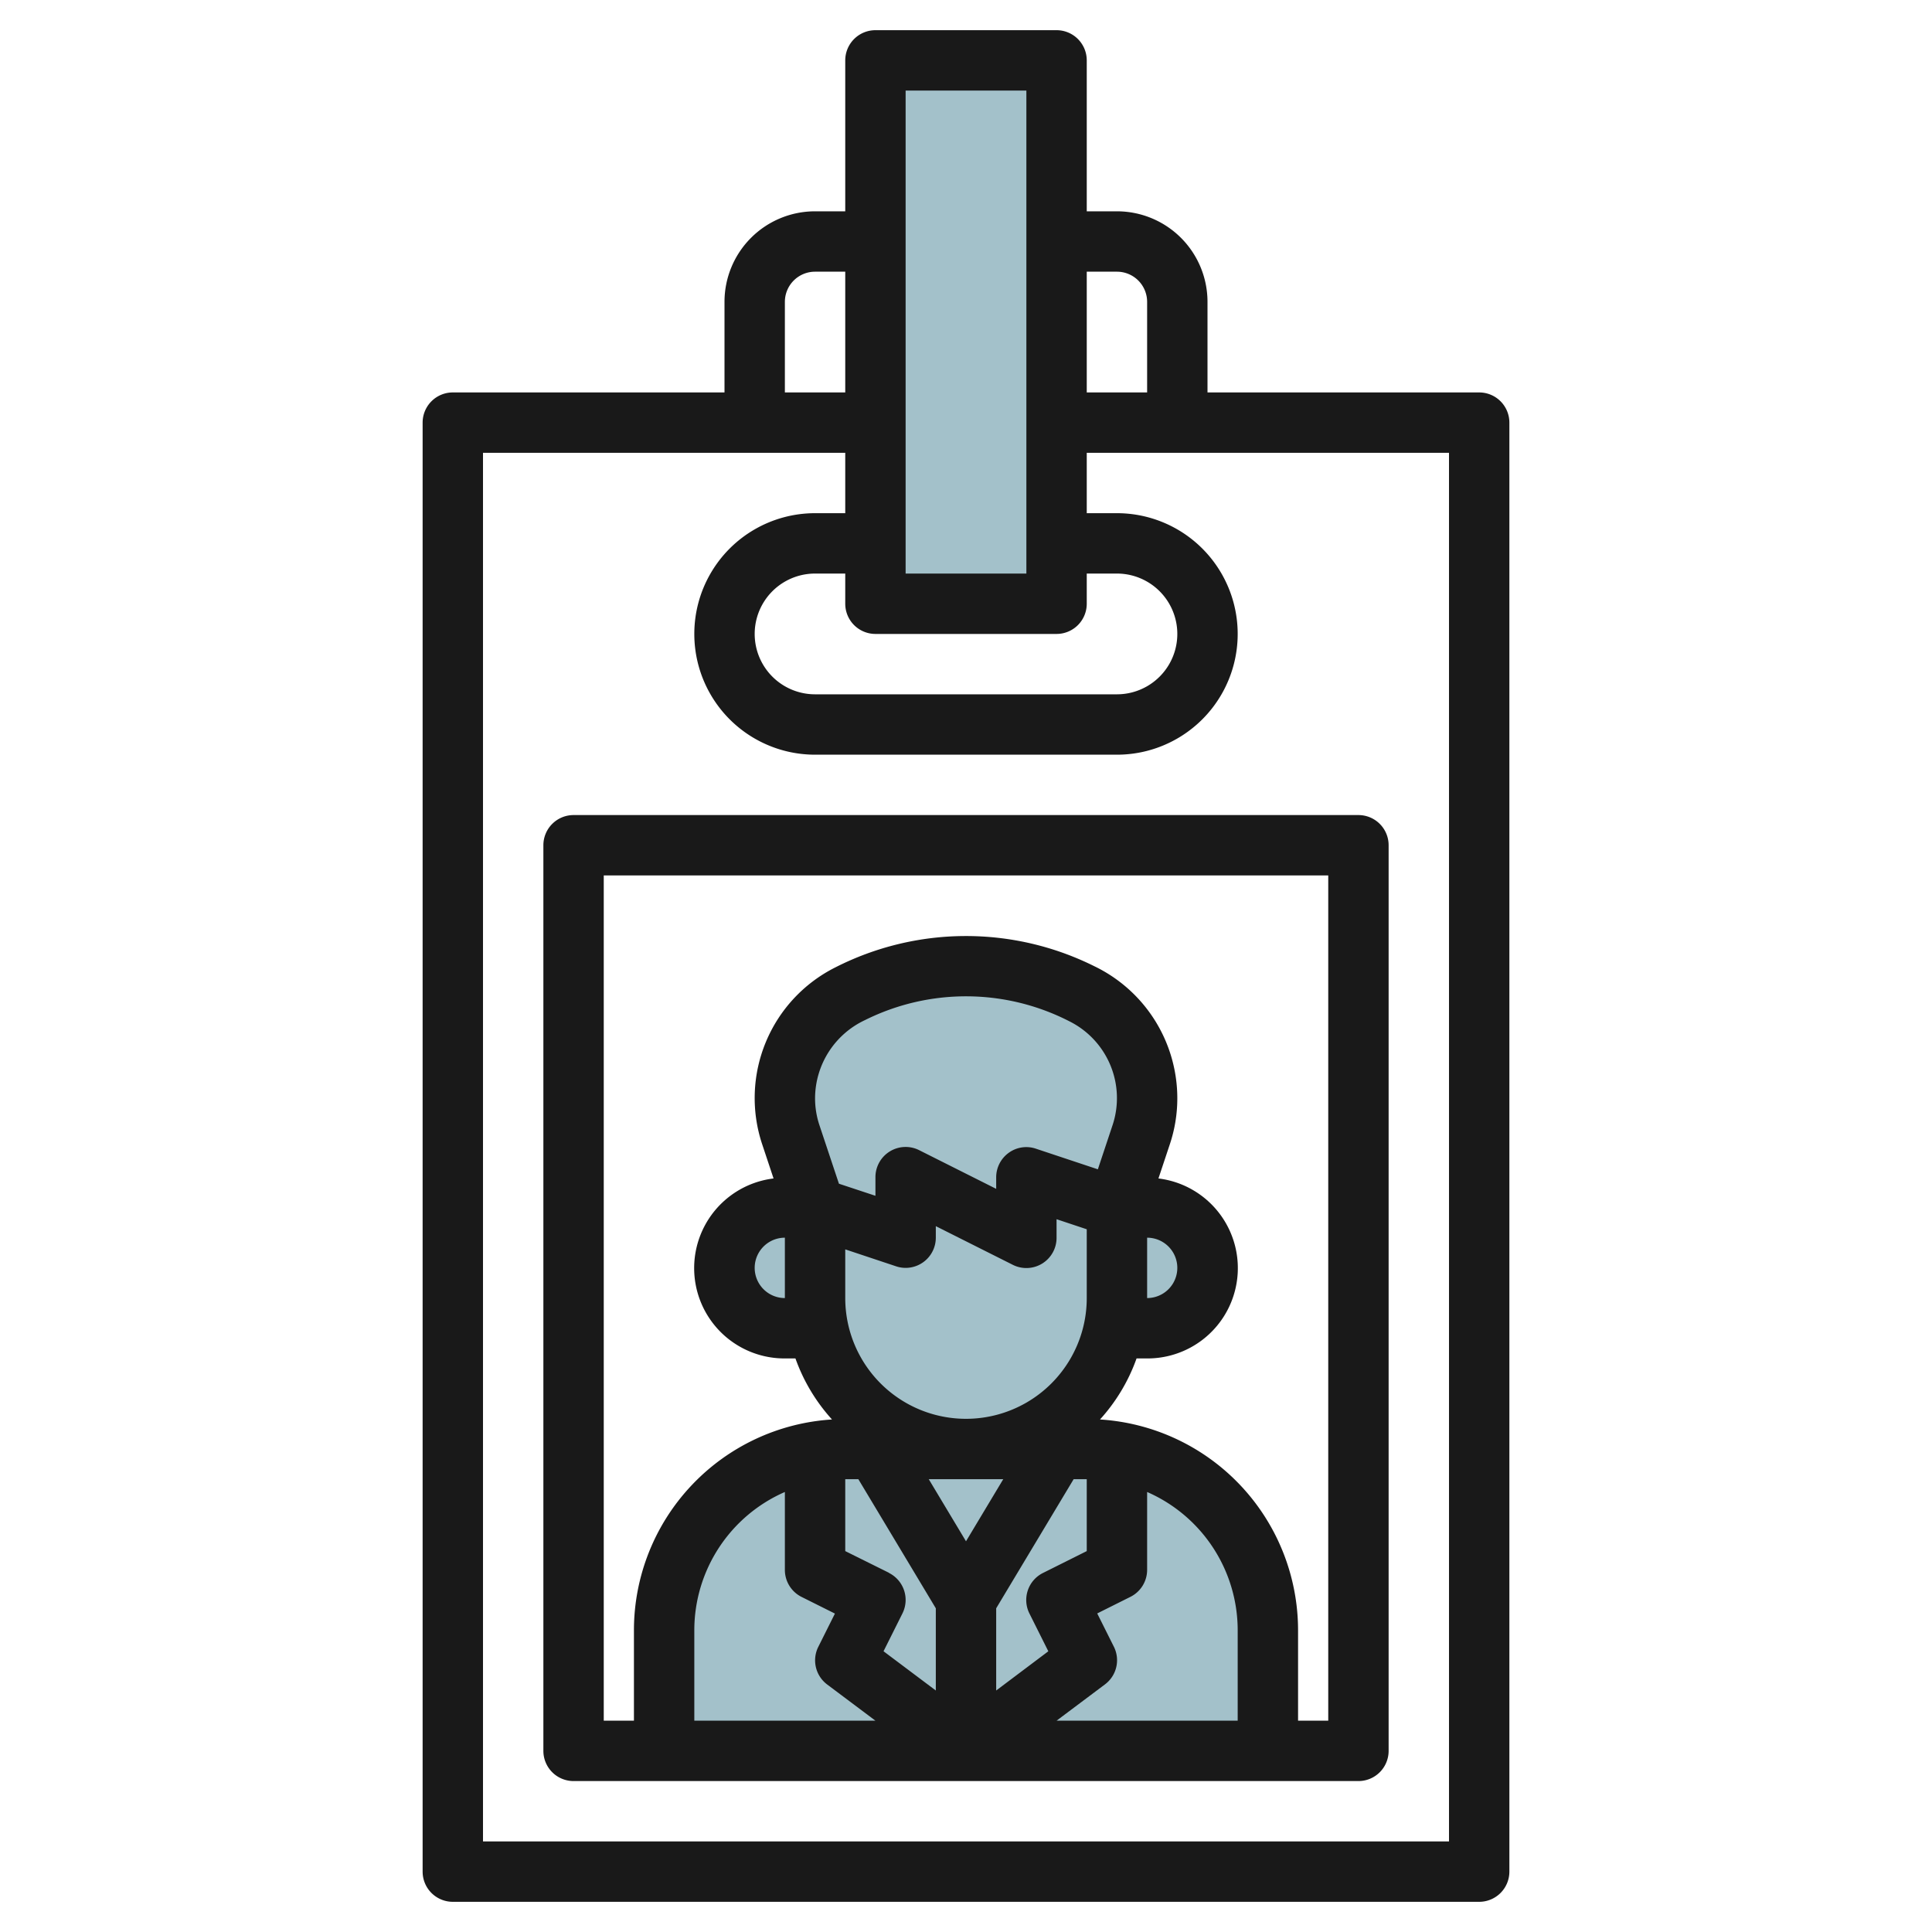 <svg id="Layer_3" height="512" viewBox="0 0 64 64" width="512" xmlns="http://www.w3.org/2000/svg" data-name="Layer 3"><g fill="#a3c1ca"><path d="m29 2h6v18h-6z"/><path d="m36 48h-1l-3 5-3-5h-1a6 6 0 0 0 -6 6v4h20v-4a6 6 0 0 0 -6-6z"/><path d="m34 41-4-2v2l-3-1v3a5 5 0 0 0 10 0v-3l-3-1z"/><path d="m38 40h-1v3a4.988 4.988 0 0 1 -.1 1h1.1a2 2 0 0 0 0-4z"/><path d="m27 43v-3h-1a2 2 0 0 0 0 4h1.1a4.988 4.988 0 0 1 -.1-1z"/><path d="m29 48 3 5 3-5z"/><path d="m37 40 .8-2.408a3.866 3.866 0 0 0 .2-1.216 3.847 3.847 0 0 0 -2.125-3.439l-.086-.043a8.478 8.478 0 0 0 -3.789-.894 8.478 8.478 0 0 0 -3.789.894l-.086.043a3.847 3.847 0 0 0 -2.125 3.439 3.866 3.866 0 0 0 .2 1.216l.8 2.408 3 1v-2l4 2v-2z"/></g><path d="m49 13h-9v-3a3 3 0 0 0 -3-3h-1v-5a1 1 0 0 0 -1-1h-6a1 1 0 0 0 -1 1v5h-1a3 3 0 0 0 -3 3v3h-9a1 1 0 0 0 -1 1v48a1 1 0 0 0 1 1h34a1 1 0 0 0 1-1v-48a1 1 0 0 0 -1-1zm-12-4a1 1 0 0 1 1 1v3h-2v-4zm-7-6h4v16h-4zm5 18a1 1 0 0 0 1-1v-1h1a2 2 0 0 1 0 4h-10a2 2 0 0 1 0-4h1v1a1 1 0 0 0 1 1zm-9-11a1 1 0 0 1 1-1h1v4h-2zm22 51h-32v-46h12v2h-1a4 4 0 0 0 0 8h10a4 4 0 0 0 0-8h-1v-2h12z" fill="#191919"/><path d="m18 28v30a1 1 0 0 0 1 1h26a1 1 0 0 0 1-1v-30a1 1 0 0 0 -1-1h-26a1 1 0 0 0 -1 1zm20 13a1 1 0 0 1 0 2zm-1.146-3.725-.486 1.46-2.052-.683a.99.99 0 0 0 -.9.136 1 1 0 0 0 -.416.812v.382l-2.553-1.282a1 1 0 0 0 -1.447.9v.612l-1.209-.4-.645-1.935a2.816 2.816 0 0 1 -.146-.9 2.87 2.87 0 0 1 1.658-2.587 7.5 7.5 0 0 1 6.769.043 2.843 2.843 0 0 1 1.427 3.443zm-10.854 5.725a1 1 0 0 1 0-2zm3.684-1.052a.983.983 0 0 0 .316.052 1 1 0 0 0 1-1v-.382l2.553 1.282a1 1 0 0 0 1.447-.9v-.612l1 .333v2.279a4 4 0 0 1 -8 0v-1.613zm11.316 15.052h-6l1.6-1.2a1 1 0 0 0 .3-1.247l-.553-1.106 1.105-.552a1 1 0 0 0 .548-.895v-2.576a5 5 0 0 1 3 4.576zm-11.553-4.9-1.447-.718v-2.382h.434l2.566 4.277v2.723l-1.732-1.3.627-1.254a1 1 0 0 0 -.448-1.341zm4.653 1.347.627 1.254-1.727 1.299v-2.723l2.566-4.277h.434v2.382l-1.447.723a1 1 0 0 0 -.453 1.342zm-.866-4.447-1.234 2.057-1.234-2.057zm-6.681 3.9 1.105.552-.553 1.106a1 1 0 0 0 .295 1.242l1.6 1.2h-6v-3a5 5 0 0 1 3-4.576v2.576a1 1 0 0 0 .553.9zm-6.553-23.9h24v28h-1v-3a7 7 0 0 0 -6.561-6.978 5.994 5.994 0 0 0 1.211-2.022h.35a2.992 2.992 0 0 0 .375-5.962l.376-1.129a4.8 4.8 0 0 0 .249-1.533 4.856 4.856 0 0 0 -2.764-4.376 9.536 9.536 0 0 0 -8.558.043 4.843 4.843 0 0 0 -2.429 5.865l.376 1.13a2.992 2.992 0 0 0 .375 5.962h.35a5.994 5.994 0 0 0 1.211 2.022 7 7 0 0 0 -6.561 6.978v3h-1z" fill="#191919"/></svg>
